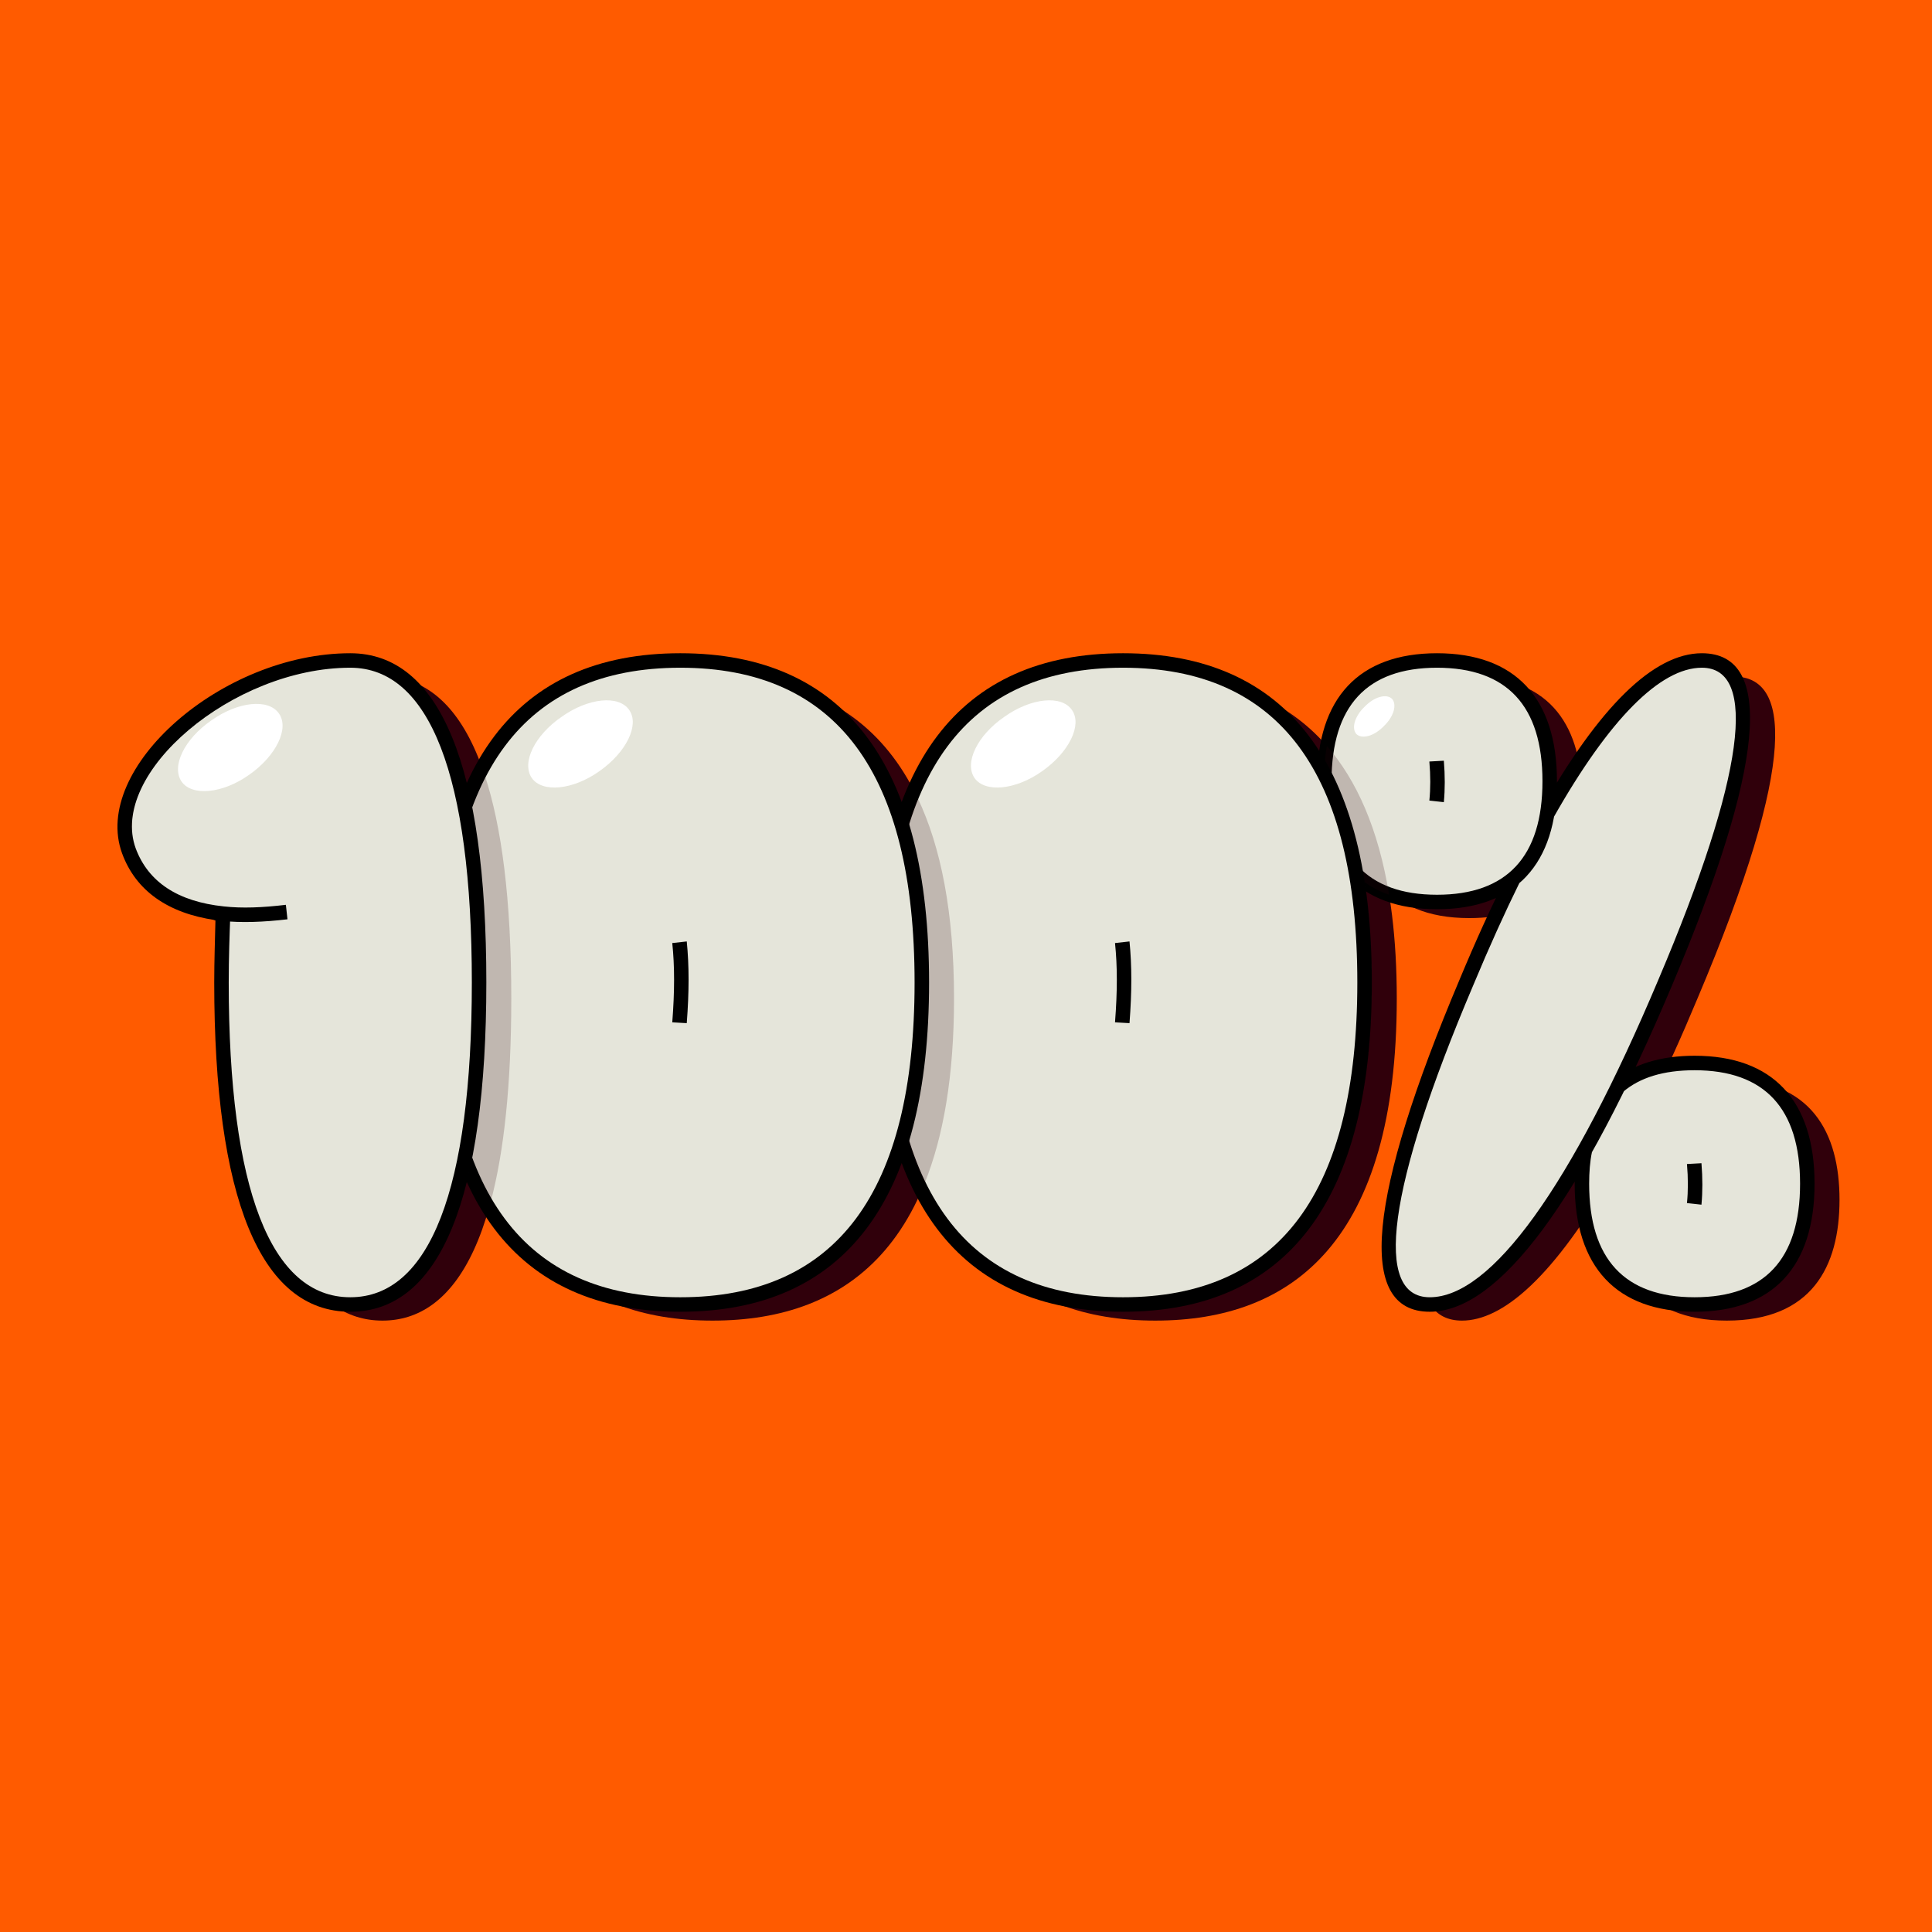 <?xml version="1.0" encoding="UTF-8"?>
<svg id="a" data-name="Layer 1" xmlns="http://www.w3.org/2000/svg" width="1080" height="1080" viewBox="0 0 1080 1080">
  <rect width="1080" height="1080" fill="#ff5b00"/>
  <path d="M837.721,558.221c9-21.601,17.775-40.95,26.326-58.051-9.9,8.325-23.852,13.05-42.752,13.05-47.25,0-63.002-29.926-63.002-67.502s15.752-67.502,63.002-67.502,63.002,29.927,63.002,67.502c0,6.525-.449,12.601-1.574,18.451,35.551-62.777,64.352-85.953,86.627-85.953,30.826,0,36.676,45.002-20.475,180.005-9.002,21.601-17.777,40.951-26.326,58.052,9.9-8.325,23.85-13.05,42.75-13.05,47.252,0,63.002,29.926,63.002,67.502s-15.75,67.501-63.002,67.501-63.002-29.926-63.002-67.501c0-6.525.451-12.601,1.576-18.451-35.551,62.777-64.352,85.952-86.627,85.952-30.826,0-36.676-45.001,20.475-180.005Z" fill="#30000b"/>
  <path d="M780.805,558.221c0,135.004-57.826,180.005-135.004,180.005s-135.004-45.001-135.004-180.005,57.828-180.005,135.004-180.005,135.004,45.002,135.004,180.005Z" fill="#30000b"/>
  <path d="M533.309,558.221c0,135.004-57.826,180.005-135.004,180.005s-135.004-45.001-135.004-180.005,57.828-180.005,135.004-180.005,135.004,45.002,135.004,180.005Z" fill="#30000b"/>
  <path d="M285.812,558.221c0,135.004-31.951,180.005-72.002,180.005s-72.002-45.001-72.002-180.005c0-13.725.451-26.55.9-38.476-25.65-2.7-44.775-13.726-52.65-35.101-15.525-42.302,51.301-106.429,123.752-106.429,40.051,0,72.002,45.002,72.002,180.005Z" fill="#30000b"/>
  <path d="M798.998,729.226c-30.824,0-36.676-45.001,20.477-180.005,9-21.601,17.775-40.951,26.326-58.052-9.9,8.325-23.852,13.051-42.752,13.051-47.252,0-63.002-29.926-63.002-67.502s15.75-67.502,63.002-67.502,63.002,29.926,63.002,67.502c0,6.525-.449,12.601-1.574,18.45,35.551-62.776,64.352-85.952,86.627-85.952,30.826,0,36.676,45.001-20.477,180.005-9,21.601-17.775,40.951-26.324,58.052,9.898-8.325,23.85-13.051,42.75-13.051,47.252,0,63.002,29.927,63.002,67.502s-15.75,67.502-63.002,67.502-63.002-29.926-63.002-67.502c0-6.524.451-12.6,1.576-18.45-35.551,62.776-64.352,85.952-86.629,85.952Z" fill="#e5e5da"/>
  <path d="M758.293,410.393c-2.924-3.15-1.125-9.9,4.502-15.301,5.398-5.625,12.15-7.425,15.299-4.5,2.926,3.15,1.125,9.9-4.5,15.3-5.4,5.626-12.15,7.426-15.301,4.501Z" fill="#fff"/>
  <path d="M736.244,436.718c0-46.576,23.4-71.552,67.051-71.552s67.053,24.976,67.053,71.552-23.4,71.552-67.053,71.552-67.051-24.976-67.051-71.552ZM862.246,436.718c0-42.076-19.801-63.451-58.951-63.451s-58.951,21.375-58.951,63.451,19.801,63.452,58.951,63.452,58.951-21.376,58.951-63.452ZM849.646,492.97c-8.326,16.875-17.1,36.226-26.102,57.826-48.375,113.854-55.801,174.38-24.301,174.38,34.428,0,78.979-61.651,127.805-177.53,48.377-113.853,55.801-174.379,24.301-174.379-23.176,0-51.752,28.575-83.027,83.927l-7.201-4.05c32.852-58.052,63.227-87.978,90.229-87.978,41.4,0,34.426,64.802-16.65,185.63-50.627,119.929-96.527,182.48-135.455,182.48-41.4,0-34.426-64.802,16.65-185.631,9.002-21.601,17.777-40.951,26.551-58.276l7.201,3.601ZM799.02,447.519c.676-6.751.676-13.951,0-21.826l8.102-.45c.674,8.325.674,15.976,0,23.176l-8.102-.899ZM889.922,643.948c-1.125,5.4-1.574,11.251-1.574,17.775,0,42.076,19.801,63.452,58.951,63.452s58.951-21.376,58.951-63.452-19.801-63.451-58.951-63.451c-17.326,0-30.602,4.05-40.051,12.15l-5.4-6.301c11.025-9.225,26.551-13.95,45.451-13.95,43.652,0,67.053,24.976,67.053,71.552s-23.4,71.553-67.053,71.553-67.051-24.977-67.051-71.553c0-7.2.449-13.5,1.574-19.125l8.1,1.35ZM951.125,650.249c.674,8.325.674,15.975,0,23.175l-8.102-.899c.676-6.75.676-13.95,0-21.826l8.102-.449Z"/>
  <path d="M776.521,500.197c-6.016-36.897-18.132-64.019-34.791-83.186-1.15,6.224-1.684,12.836-1.684,19.708,0,29.401,9.645,54.115,36.474,63.479Z" fill="#30000b" opacity=".2"/>
  <path d="M766.508,549.221c0,135.004-57.826,180.005-135.004,180.005s-135.004-45.001-135.004-180.005,57.826-180.005,135.004-180.005,135.004,45.001,135.004,180.005Z" fill="#e5e5da"/>
  <path d="M599.225,396.892c5.852,8.325-1.574,23.626-16.65,34.201-14.85,10.575-31.951,12.15-37.801,3.825-5.85-8.551,1.576-23.851,16.65-34.201,14.852-10.575,31.951-12.375,37.801-3.825Z" fill="#fff"/>
  <path d="M627.801,733.276c-92.027,0-139.053-62.552-139.053-184.056s47.025-184.055,139.053-184.055,139.055,62.552,139.055,184.055-47.027,184.056-139.055,184.056ZM627.801,373.267c-87.303,0-130.953,58.727-130.953,175.954s43.65,175.955,130.953,175.955,130.953-58.727,130.953-175.955-43.65-175.954-130.953-175.954ZM631.4,526.271c1.352,13.726,1.352,27.9,0,45.676l-8.1-.45c1.35-17.55,1.35-31.275,0-44.326l8.1-.899Z"/>
  <path d="M516.871,661.453c10.536-26.218,16.438-60.132,16.438-103.232,0-48.205-7.376-84.928-20.37-112.232-10.536,26.218-16.438,60.132-16.438,103.232,0,48.205,7.376,84.928,20.37,112.232Z" fill="#30000b" opacity=".2"/>
  <path d="M519.012,549.221c0,135.004-57.826,180.005-135.004,180.005s-135.004-45.001-135.004-180.005,57.826-180.005,135.004-180.005,135.004,45.001,135.004,180.005Z" fill="#e5e5da"/>
  <path d="M274.483,671.202c7.181-27.38,11.33-64.336,11.33-112.981,0-55.933-5.488-96.404-14.761-124.639-14.034,27.631-22.047,65.399-22.047,115.639,0,54.2,9.327,93.882,25.478,121.981Z" fill="#30000b" opacity=".2"/>
  <path d="M351.729,396.892c5.852,8.325-1.574,23.626-16.65,34.201-14.85,10.575-31.951,12.15-37.801,3.825-5.85-8.551,1.576-23.851,16.65-34.201,14.852-10.575,31.951-12.375,37.801-3.825Z" fill="#fff"/>
  <path d="M380.305,733.276c-92.027,0-139.053-62.552-139.053-184.056s47.025-184.055,139.053-184.055,139.055,62.552,139.055,184.055-47.027,184.056-139.055,184.056ZM380.305,373.267c-87.303,0-130.953,58.727-130.953,175.954s43.65,175.955,130.953,175.955,130.953-58.727,130.953-175.955-43.65-175.954-130.953-175.954ZM383.904,526.271c1.352,13.726,1.352,27.9,0,45.676l-8.1-.45c1.35-17.55,1.35-31.275,0-44.326l8.1-.899Z"/>
  <path d="M271.516,549.221c0,135.004-31.951,180.005-72.002,180.005s-72.002-45.001-72.002-180.005c0-13.726.449-26.551.9-38.476-25.65-2.7-44.777-13.726-52.652-35.102-15.525-42.301,51.303-106.428,123.754-106.428,40.051,0,72.002,45.001,72.002,180.005Z" fill="#e5e5da"/>
  <path d="M155.959,398.892c5.85,8.325-1.574,23.626-16.65,34.201-14.85,10.575-31.951,12.15-37.801,3.825-5.85-8.551,1.574-23.851,16.65-34.201,14.85-10.575,31.951-12.375,37.801-3.825Z" fill="#fff"/>
  <path d="M271.863,549.221c0,120.153-25.652,184.056-76.053,184.056s-76.053-63.902-76.053-184.056c0-12.375.451-24.075.676-34.876-26.551-3.825-44.551-16.425-52.201-37.351-17.326-47.477,55.801-111.828,127.578-111.828,50.4,0,76.053,63.901,76.053,184.055ZM75.883,474.294c6.975,18.676,23.4,29.701,49.275,32.4l3.6,4.275c-.449,11.926-.898,24.525-.898,38.251,0,115.653,23.625,175.955,67.951,175.955s67.951-60.302,67.951-175.955-23.625-175.954-67.951-175.954c-65.701,0-135.229,59.176-119.928,101.027ZM160.709,513.895c-13.5,1.575-25.65,2.025-36.451.9l.9-8.101c10.125,1.125,21.602.676,34.65-.899l.9,8.1Z"/>
</svg>
